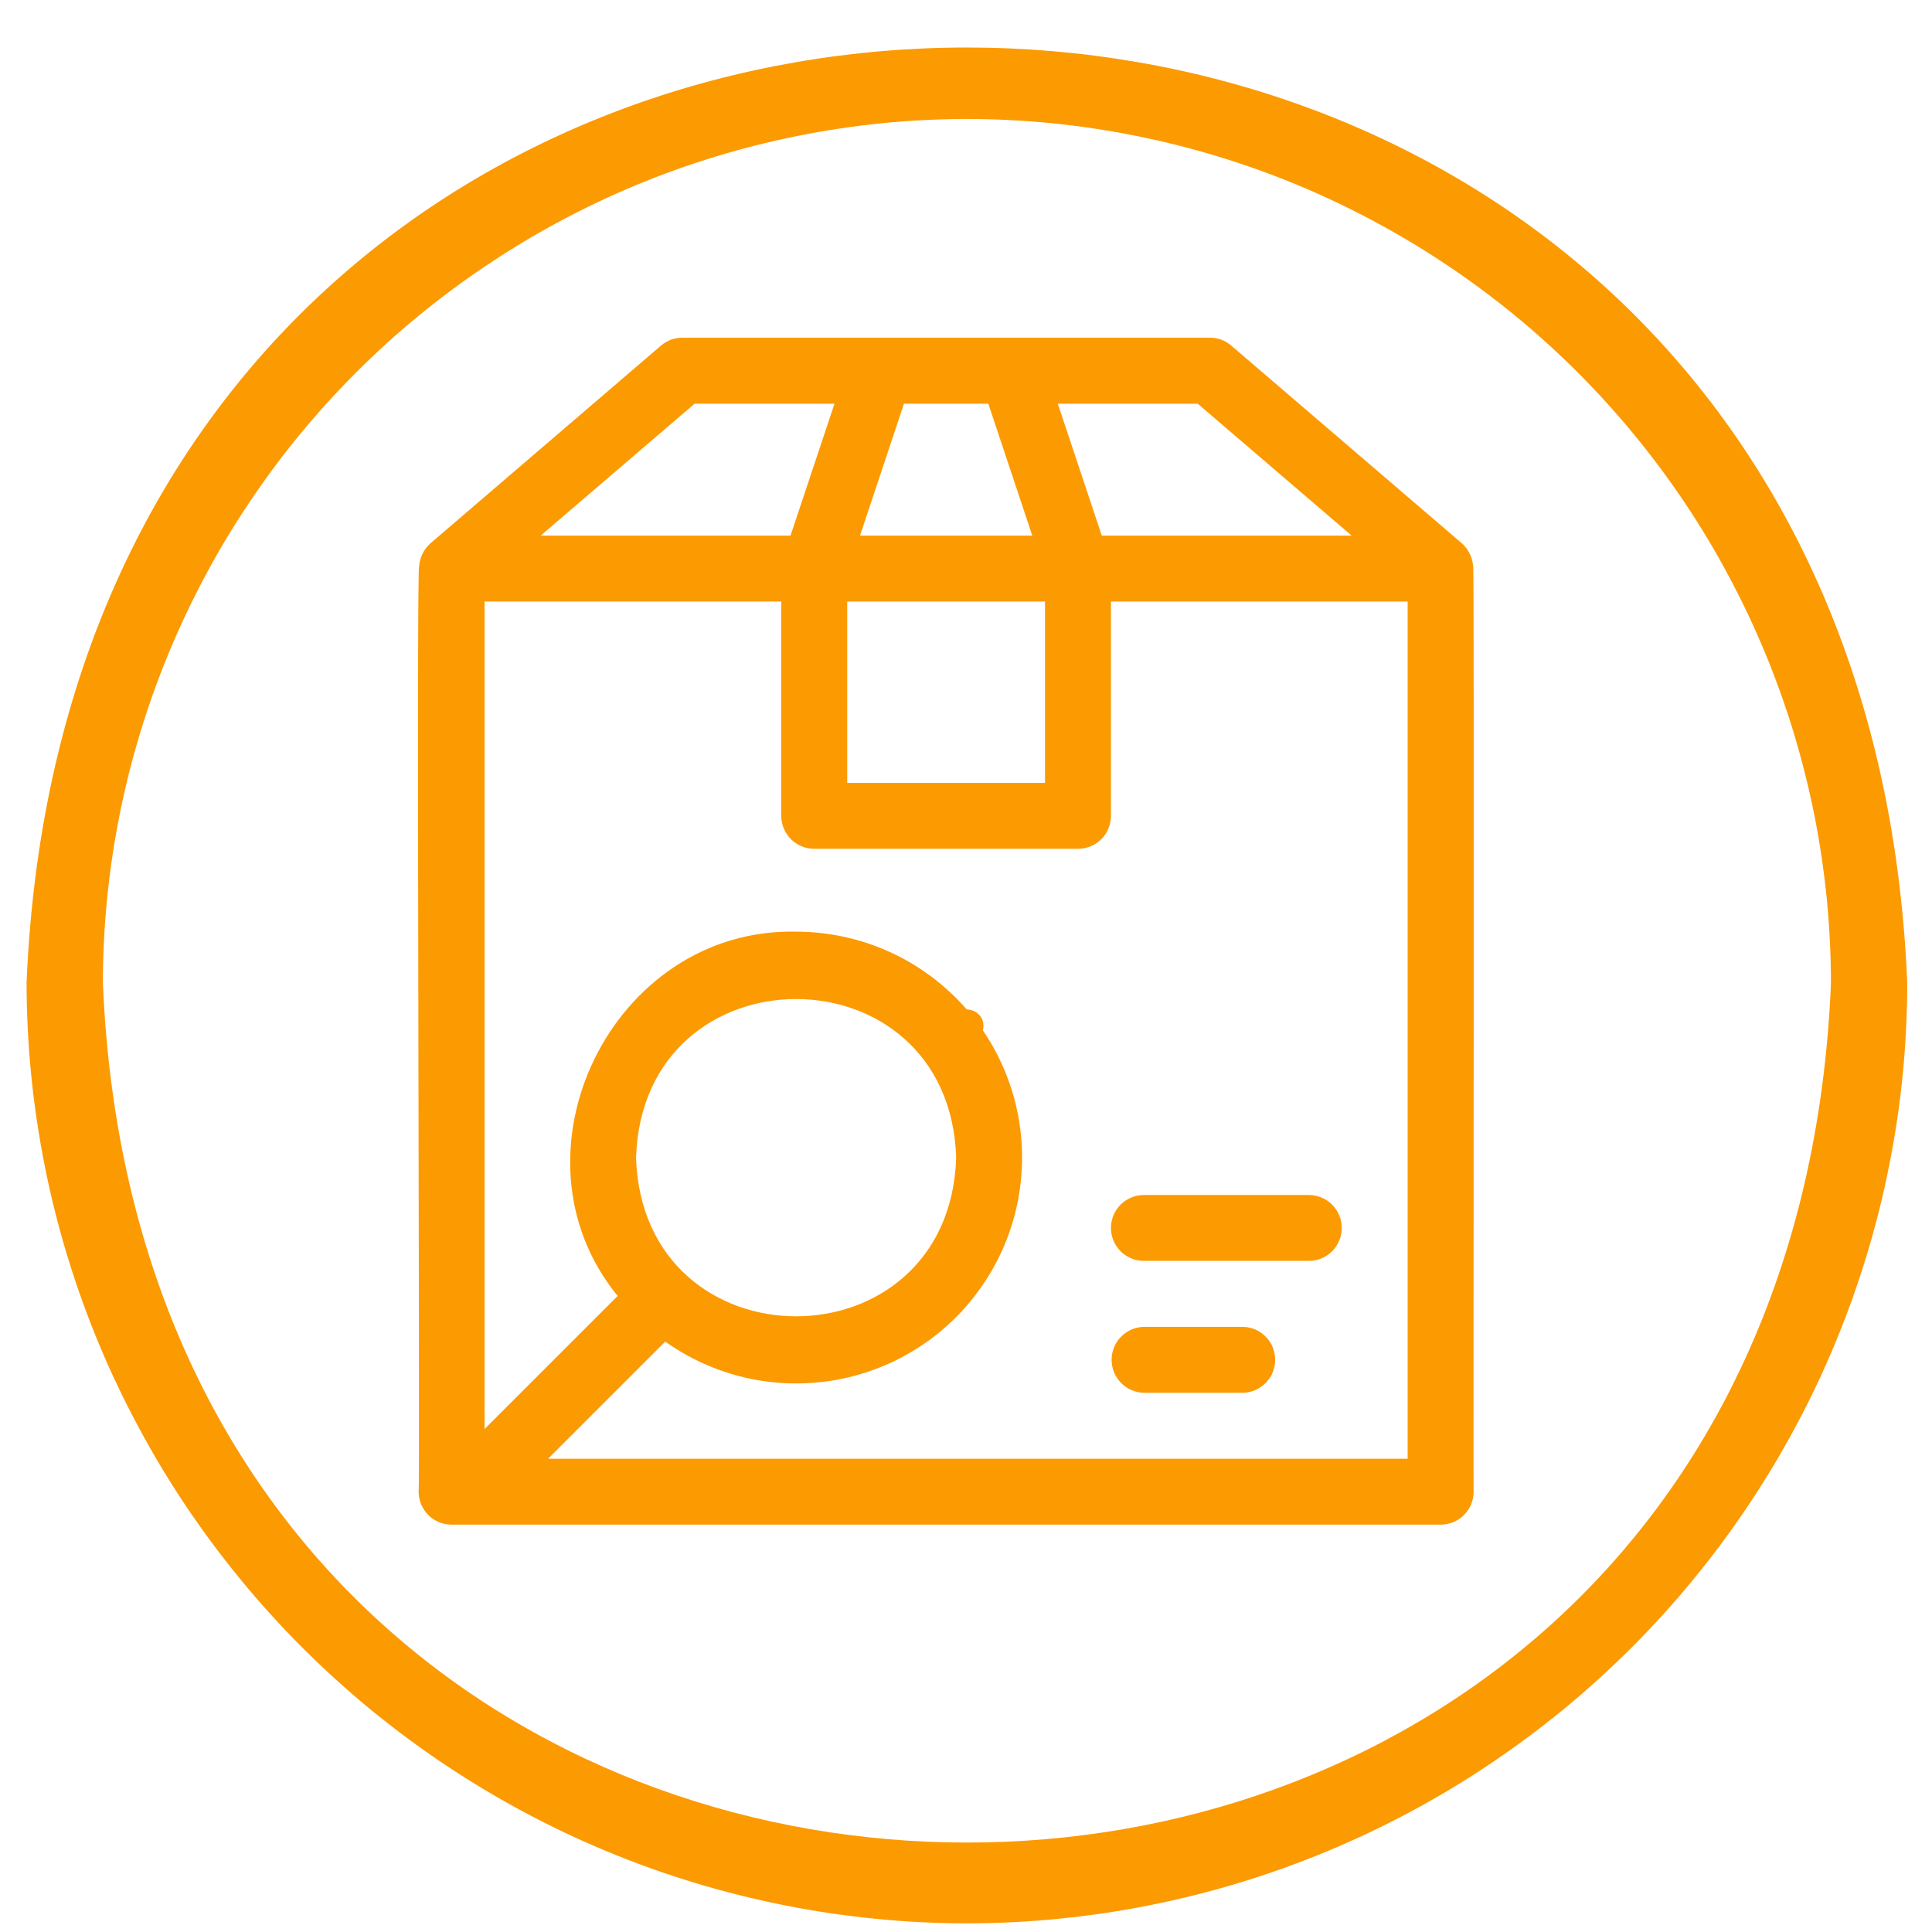 <svg xmlns="http://www.w3.org/2000/svg" xmlns:xlink="http://www.w3.org/1999/xlink" width="128" viewBox="0 0 96 96" height="128" preserveAspectRatio="xMidYMid meet"><defs><g></g><clipPath id="3a61027cb4"><path d="M 1.309 2 L 95 2 L 95 96 L 1.309 96 Z M 1.309 2 " clip-rule="nonzero"></path></clipPath></defs><g clip-path="url(#3a61027cb4)"><path fill="#fc9a02" d="M 48.047 95.57 C 46.516 95.57 44.992 95.492 43.469 95.34 C 41.945 95.188 40.434 94.965 38.934 94.664 C 37.434 94.363 35.953 93.992 34.488 93.547 C 33.023 93.102 31.586 92.586 30.172 92 C 28.762 91.414 27.379 90.758 26.031 90.039 C 24.684 89.316 23.371 88.531 22.098 87.68 C 20.828 86.828 19.602 85.918 18.418 84.949 C 17.234 83.977 16.105 82.949 15.023 81.871 C 13.941 80.789 12.914 79.656 11.945 78.473 C 10.973 77.289 10.062 76.062 9.211 74.793 C 8.363 73.52 7.574 72.211 6.855 70.859 C 6.133 69.512 5.477 68.133 4.891 66.719 C 4.305 65.305 3.789 63.867 3.344 62.402 C 2.898 60.938 2.527 59.457 2.227 57.957 C 1.93 56.457 1.703 54.945 1.551 53.422 C 1.398 51.902 1.324 50.375 1.32 48.844 C 3.887 -13.141 92.215 -13.125 94.77 48.844 C 94.77 50.375 94.691 51.902 94.543 53.422 C 94.391 54.945 94.164 56.457 93.863 57.957 C 93.566 59.457 93.191 60.941 92.746 62.402 C 92.301 63.867 91.785 65.305 91.199 66.719 C 90.613 68.133 89.961 69.512 89.238 70.859 C 88.516 72.211 87.73 73.52 86.879 74.793 C 86.031 76.062 85.121 77.289 84.148 78.473 C 83.18 79.656 82.152 80.789 81.07 81.871 C 79.988 82.953 78.855 83.977 77.676 84.949 C 76.492 85.918 75.266 86.828 73.992 87.68 C 72.723 88.531 71.41 89.316 70.062 90.039 C 68.711 90.758 67.332 91.414 65.918 92 C 64.504 92.586 63.066 93.102 61.605 93.547 C 60.141 93.992 58.66 94.363 57.156 94.664 C 55.656 94.965 54.148 95.188 52.625 95.34 C 51.102 95.492 49.574 95.57 48.047 95.57 Z M 48.047 5.91 C 46.641 5.914 45.238 5.984 43.84 6.121 C 42.441 6.262 41.051 6.469 39.672 6.746 C 38.297 7.02 36.934 7.363 35.59 7.77 C 34.242 8.18 32.922 8.652 31.625 9.191 C 30.324 9.73 29.055 10.332 27.816 10.996 C 26.578 11.66 25.375 12.383 24.207 13.164 C 23.035 13.945 21.91 14.781 20.824 15.672 C 19.734 16.562 18.695 17.508 17.703 18.5 C 16.707 19.496 15.766 20.535 14.871 21.621 C 13.98 22.707 13.145 23.836 12.363 25.004 C 11.582 26.172 10.859 27.375 10.195 28.617 C 9.535 29.855 8.934 31.125 8.395 32.422 C 7.855 33.723 7.383 35.043 6.973 36.387 C 6.562 37.734 6.223 39.094 5.945 40.473 C 5.672 41.852 5.461 43.238 5.324 44.637 C 5.184 46.039 5.113 47.441 5.113 48.844 C 7.473 105.801 88.629 105.785 90.98 48.844 C 90.977 47.438 90.906 46.035 90.77 44.637 C 90.629 43.238 90.422 41.852 90.148 40.473 C 89.871 39.094 89.527 37.73 89.121 36.387 C 88.711 35.043 88.238 33.723 87.699 32.422 C 87.16 31.125 86.559 29.855 85.895 28.617 C 85.234 27.375 84.512 26.172 83.73 25.004 C 82.949 23.836 82.109 22.707 81.219 21.621 C 80.328 20.535 79.383 19.496 78.391 18.5 C 77.395 17.508 76.355 16.562 75.27 15.672 C 74.184 14.781 73.055 13.945 71.887 13.164 C 70.719 12.383 69.516 11.66 68.273 10.996 C 67.035 10.332 65.766 9.73 64.469 9.191 C 63.172 8.652 61.848 8.18 60.504 7.77 C 59.16 7.363 57.797 7.02 56.418 6.746 C 55.039 6.469 53.652 6.262 52.254 6.121 C 50.855 5.984 49.453 5.914 48.047 5.91 Z M 48.047 5.91 " fill-opacity="1" fill-rule="nonzero"></path></g><path fill="#fc9a02" d="M 73.203 28.152 C 73.164 27.699 72.98 27.32 72.652 27.008 L 61.184 17.176 C 60.879 16.914 60.523 16.781 60.117 16.781 C 52.41 16.785 41.617 16.777 33.906 16.781 C 33.504 16.781 33.148 16.914 32.84 17.176 L 21.375 27.008 C 21.043 27.32 20.859 27.699 20.824 28.152 C 20.684 28.234 20.879 74.023 20.801 74.121 C 20.801 74.34 20.844 74.547 20.926 74.75 C 21.012 74.949 21.129 75.125 21.281 75.281 C 21.434 75.434 21.613 75.551 21.812 75.633 C 22.016 75.719 22.223 75.758 22.441 75.758 L 71.586 75.758 C 71.801 75.758 72.012 75.719 72.211 75.637 C 72.414 75.551 72.59 75.434 72.742 75.281 C 72.898 75.125 73.016 74.949 73.098 74.75 C 73.184 74.547 73.223 74.34 73.223 74.121 C 73.203 74.02 73.262 28.238 73.203 28.152 Z M 67.16 26.613 L 54.746 26.613 L 52.562 20.059 L 59.512 20.059 Z M 42.098 29.891 L 51.926 29.891 L 51.926 38.902 L 42.098 38.902 Z M 49.109 20.059 L 51.293 26.613 L 42.734 26.613 L 44.918 20.059 Z M 34.516 20.059 L 41.465 20.059 L 39.281 26.613 L 26.867 26.613 Z M 69.945 72.484 L 27.234 72.484 L 33.055 66.664 C 33.414 66.918 33.785 67.152 34.172 67.363 C 34.559 67.574 34.953 67.762 35.363 67.926 C 35.77 68.094 36.188 68.234 36.613 68.348 C 37.035 68.465 37.469 68.555 37.902 68.621 C 38.336 68.684 38.777 68.723 39.215 68.738 C 39.656 68.75 40.094 68.738 40.531 68.699 C 40.973 68.664 41.406 68.598 41.836 68.512 C 42.27 68.422 42.691 68.305 43.109 68.168 C 43.527 68.027 43.938 67.863 44.336 67.68 C 44.734 67.492 45.117 67.281 45.492 67.047 C 45.867 66.816 46.227 66.562 46.57 66.285 C 46.914 66.012 47.238 65.719 47.551 65.406 C 47.859 65.094 48.148 64.762 48.418 64.414 C 48.688 64.066 48.938 63.703 49.164 63.328 C 49.395 62.953 49.598 62.562 49.781 62.164 C 49.965 61.762 50.121 61.352 50.254 60.934 C 50.391 60.512 50.496 60.086 50.582 59.656 C 50.664 59.223 50.723 58.785 50.754 58.348 C 50.789 57.91 50.793 57.469 50.777 57.031 C 50.758 56.59 50.711 56.152 50.641 55.719 C 50.57 55.285 50.477 54.855 50.355 54.434 C 50.234 54.008 50.086 53.594 49.918 53.188 C 49.746 52.781 49.555 52.387 49.34 52.004 C 49.121 51.621 48.883 51.25 48.625 50.895 C 48.363 50.539 48.086 50.203 47.785 49.879 C 47.484 49.555 47.168 49.254 46.832 48.969 C 46.496 48.684 46.145 48.418 45.781 48.176 C 45.414 47.93 45.035 47.707 44.641 47.508 C 44.25 47.309 43.844 47.137 43.434 46.984 C 43.02 46.832 42.598 46.703 42.172 46.602 C 41.742 46.5 41.309 46.422 40.871 46.371 C 40.434 46.32 39.996 46.293 39.555 46.293 C 30.395 46.098 24.941 57.363 30.691 64.395 L 24.078 71.008 L 24.078 29.891 L 38.82 29.891 L 38.82 40.539 C 38.82 40.758 38.863 40.965 38.945 41.164 C 39.031 41.367 39.148 41.543 39.301 41.699 C 39.457 41.852 39.633 41.969 39.832 42.051 C 40.035 42.137 40.242 42.176 40.461 42.176 L 53.566 42.176 C 53.781 42.176 53.992 42.137 54.191 42.051 C 54.395 41.969 54.57 41.852 54.723 41.699 C 54.879 41.543 54.996 41.367 55.078 41.164 C 55.16 40.965 55.203 40.758 55.203 40.539 L 55.203 29.891 L 69.945 29.891 Z M 31.605 57.523 C 31.938 47.012 47.18 47.016 47.512 57.523 C 47.176 68.035 31.938 68.035 31.605 57.523 Z M 31.605 57.523 " fill-opacity="1" fill-rule="nonzero"></path><path fill="#fc9a02" d="M 61.758 65.93 L 56.84 65.93 C 56.629 65.934 56.422 65.98 56.223 66.062 C 56.027 66.148 55.855 66.27 55.703 66.422 C 55.555 66.574 55.438 66.75 55.355 66.949 C 55.277 67.148 55.234 67.355 55.234 67.57 C 55.234 67.781 55.277 67.988 55.355 68.188 C 55.438 68.387 55.555 68.562 55.703 68.715 C 55.855 68.867 56.027 68.988 56.223 69.074 C 56.422 69.156 56.629 69.203 56.84 69.207 L 61.758 69.207 C 61.969 69.203 62.176 69.156 62.375 69.074 C 62.57 68.988 62.742 68.867 62.895 68.715 C 63.043 68.562 63.16 68.387 63.242 68.188 C 63.32 67.988 63.363 67.781 63.363 67.57 C 63.363 67.355 63.32 67.148 63.242 66.949 C 63.16 66.75 63.043 66.574 62.895 66.422 C 62.742 66.27 62.57 66.148 62.375 66.062 C 62.176 65.98 61.969 65.934 61.758 65.93 Z M 61.758 65.93 " fill-opacity="1" fill-rule="nonzero"></path><path fill="#fc9a02" d="M 55.203 61.016 C 55.203 61.234 55.246 61.441 55.328 61.645 C 55.41 61.844 55.531 62.02 55.684 62.176 C 55.836 62.328 56.016 62.445 56.215 62.531 C 56.414 62.613 56.625 62.652 56.84 62.652 L 65.031 62.652 C 65.25 62.652 65.457 62.613 65.66 62.531 C 65.859 62.445 66.039 62.328 66.191 62.176 C 66.344 62.02 66.461 61.844 66.547 61.645 C 66.629 61.441 66.672 61.234 66.672 61.016 C 66.672 60.797 66.629 60.59 66.547 60.391 C 66.461 60.188 66.344 60.012 66.191 59.859 C 66.039 59.703 65.859 59.586 65.66 59.504 C 65.457 59.418 65.25 59.379 65.031 59.379 L 56.84 59.379 C 56.625 59.379 56.414 59.418 56.215 59.504 C 56.016 59.586 55.836 59.703 55.684 59.855 C 55.531 60.012 55.41 60.188 55.328 60.391 C 55.246 60.59 55.203 60.797 55.203 61.016 Z M 55.203 61.016 " fill-opacity="1" fill-rule="nonzero"></path><g fill="#fc9a02" fill-opacity="1"><g transform="translate(46.617, 51.75)"><g><path d="M 1.375 0.047 C 1.207 0.047 1.055 0.008 0.922 -0.062 C 0.785 -0.133 0.68 -0.227 0.609 -0.344 C 0.547 -0.469 0.516 -0.609 0.516 -0.766 C 0.516 -0.922 0.547 -1.062 0.609 -1.188 C 0.68 -1.312 0.785 -1.41 0.922 -1.484 C 1.055 -1.555 1.207 -1.594 1.375 -1.594 C 1.551 -1.594 1.703 -1.555 1.828 -1.484 C 1.961 -1.41 2.066 -1.312 2.141 -1.188 C 2.211 -1.07 2.25 -0.938 2.25 -0.781 C 2.25 -0.539 2.164 -0.344 2 -0.188 C 1.844 -0.031 1.633 0.047 1.375 0.047 Z M 1.375 0.047 "></path></g></g></g></svg>